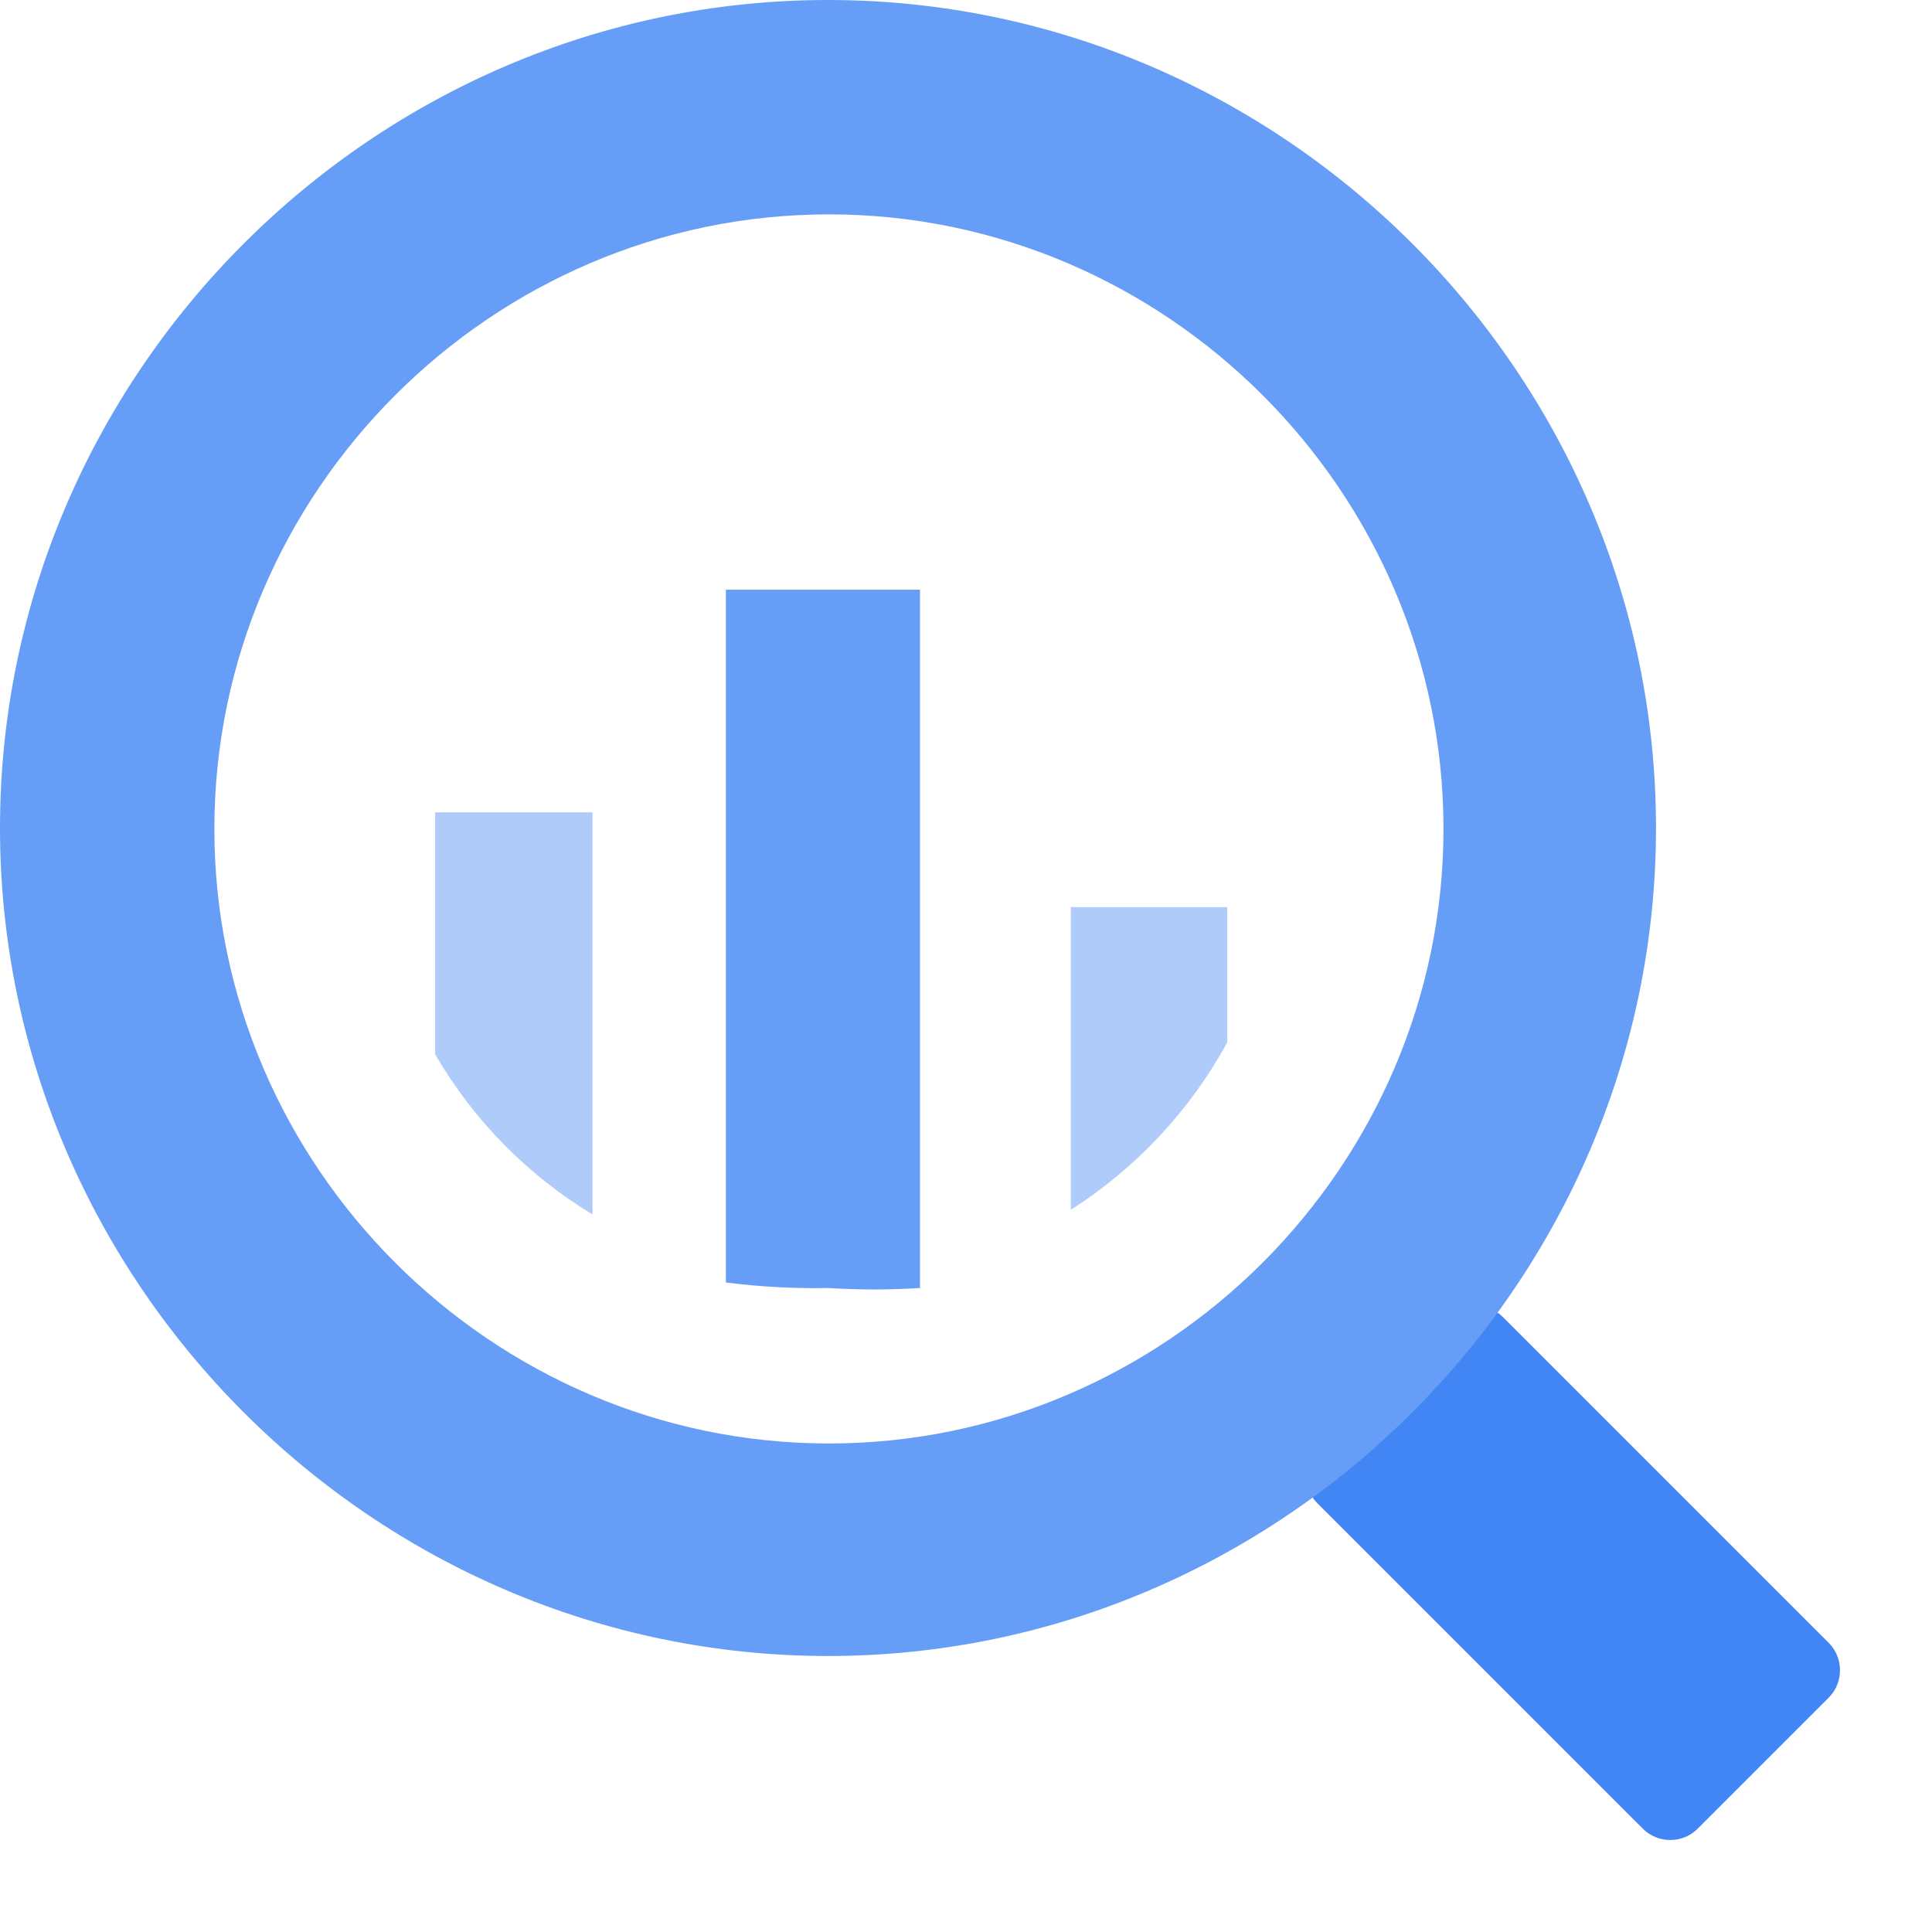 <?xml version="1.0" encoding="UTF-8" standalone="no"?>
<!DOCTYPE svg PUBLIC "-//W3C//DTD SVG 1.1//EN" "http://www.w3.org/Graphics/SVG/1.1/DTD/svg11.dtd">
<svg width="100%" height="100%" viewBox="0 0 21 21" version="1.1" xmlns="http://www.w3.org/2000/svg" xmlns:xlink="http://www.w3.org/1999/xlink" xml:space="preserve" xmlns:serif="http://www.serif.com/" style="fill-rule:evenodd;clip-rule:evenodd;stroke-linejoin:round;stroke-miterlimit:2;">
    <g transform="matrix(1,0,0,1,-2,-2)">
        <g>
            <path d="M6.73,10.83L6.73,13.46C7.145,14.175 7.733,14.773 8.44,15.2L8.44,10.83L6.73,10.83Z" style="fill:rgb(174,203,250);fill-rule:nonzero;"/>
            <path d="M9.89,8.41L9.89,15.94C10.258,15.987 10.629,16.007 11,16C11.333,16.021 11.667,16.021 12,16L12,8.41L9.89,8.41Z" style="fill:rgb(102,157,246);fill-rule:nonzero;"/>
            <path d="M13.64,11.86L13.64,15.15C14.351,14.696 14.936,14.07 15.34,13.33L15.34,11.86L13.64,11.86Z" style="fill:rgb(174,203,250);fill-rule:nonzero;"/>
            <path d="M17.74,16.32L16.32,17.74C16.239,17.819 16.194,17.927 16.194,18.04C16.194,18.153 16.239,18.261 16.32,18.34L19.86,21.88C20.022,22.04 20.288,22.04 20.45,21.88L21.88,20.45C22.04,20.288 22.04,20.022 21.88,19.86L18.34,16.32C18.261,16.239 18.153,16.194 18.04,16.194C17.927,16.194 17.819,16.239 17.74,16.32" style="fill:rgb(66,133,244);fill-rule:nonzero;"/>
            <path d="M11,2C6.063,2 2,6.063 2,11C2,15.937 6.063,20 11,20C15.937,20 20,15.937 20,11C20,6.063 15.937,2 11,2M11,17.69C7.339,17.685 4.33,14.671 4.33,11.01C4.33,7.345 7.345,4.33 11.01,4.33C14.671,4.33 17.685,7.339 17.69,11C17.69,11.003 17.69,11.007 17.69,11.01C17.69,14.675 14.675,17.69 11.01,17.69C11.007,17.69 11.003,17.69 11,17.69" style="fill:rgb(102,157,246);fill-rule:nonzero;"/>
        </g>
    </g>
</svg>

